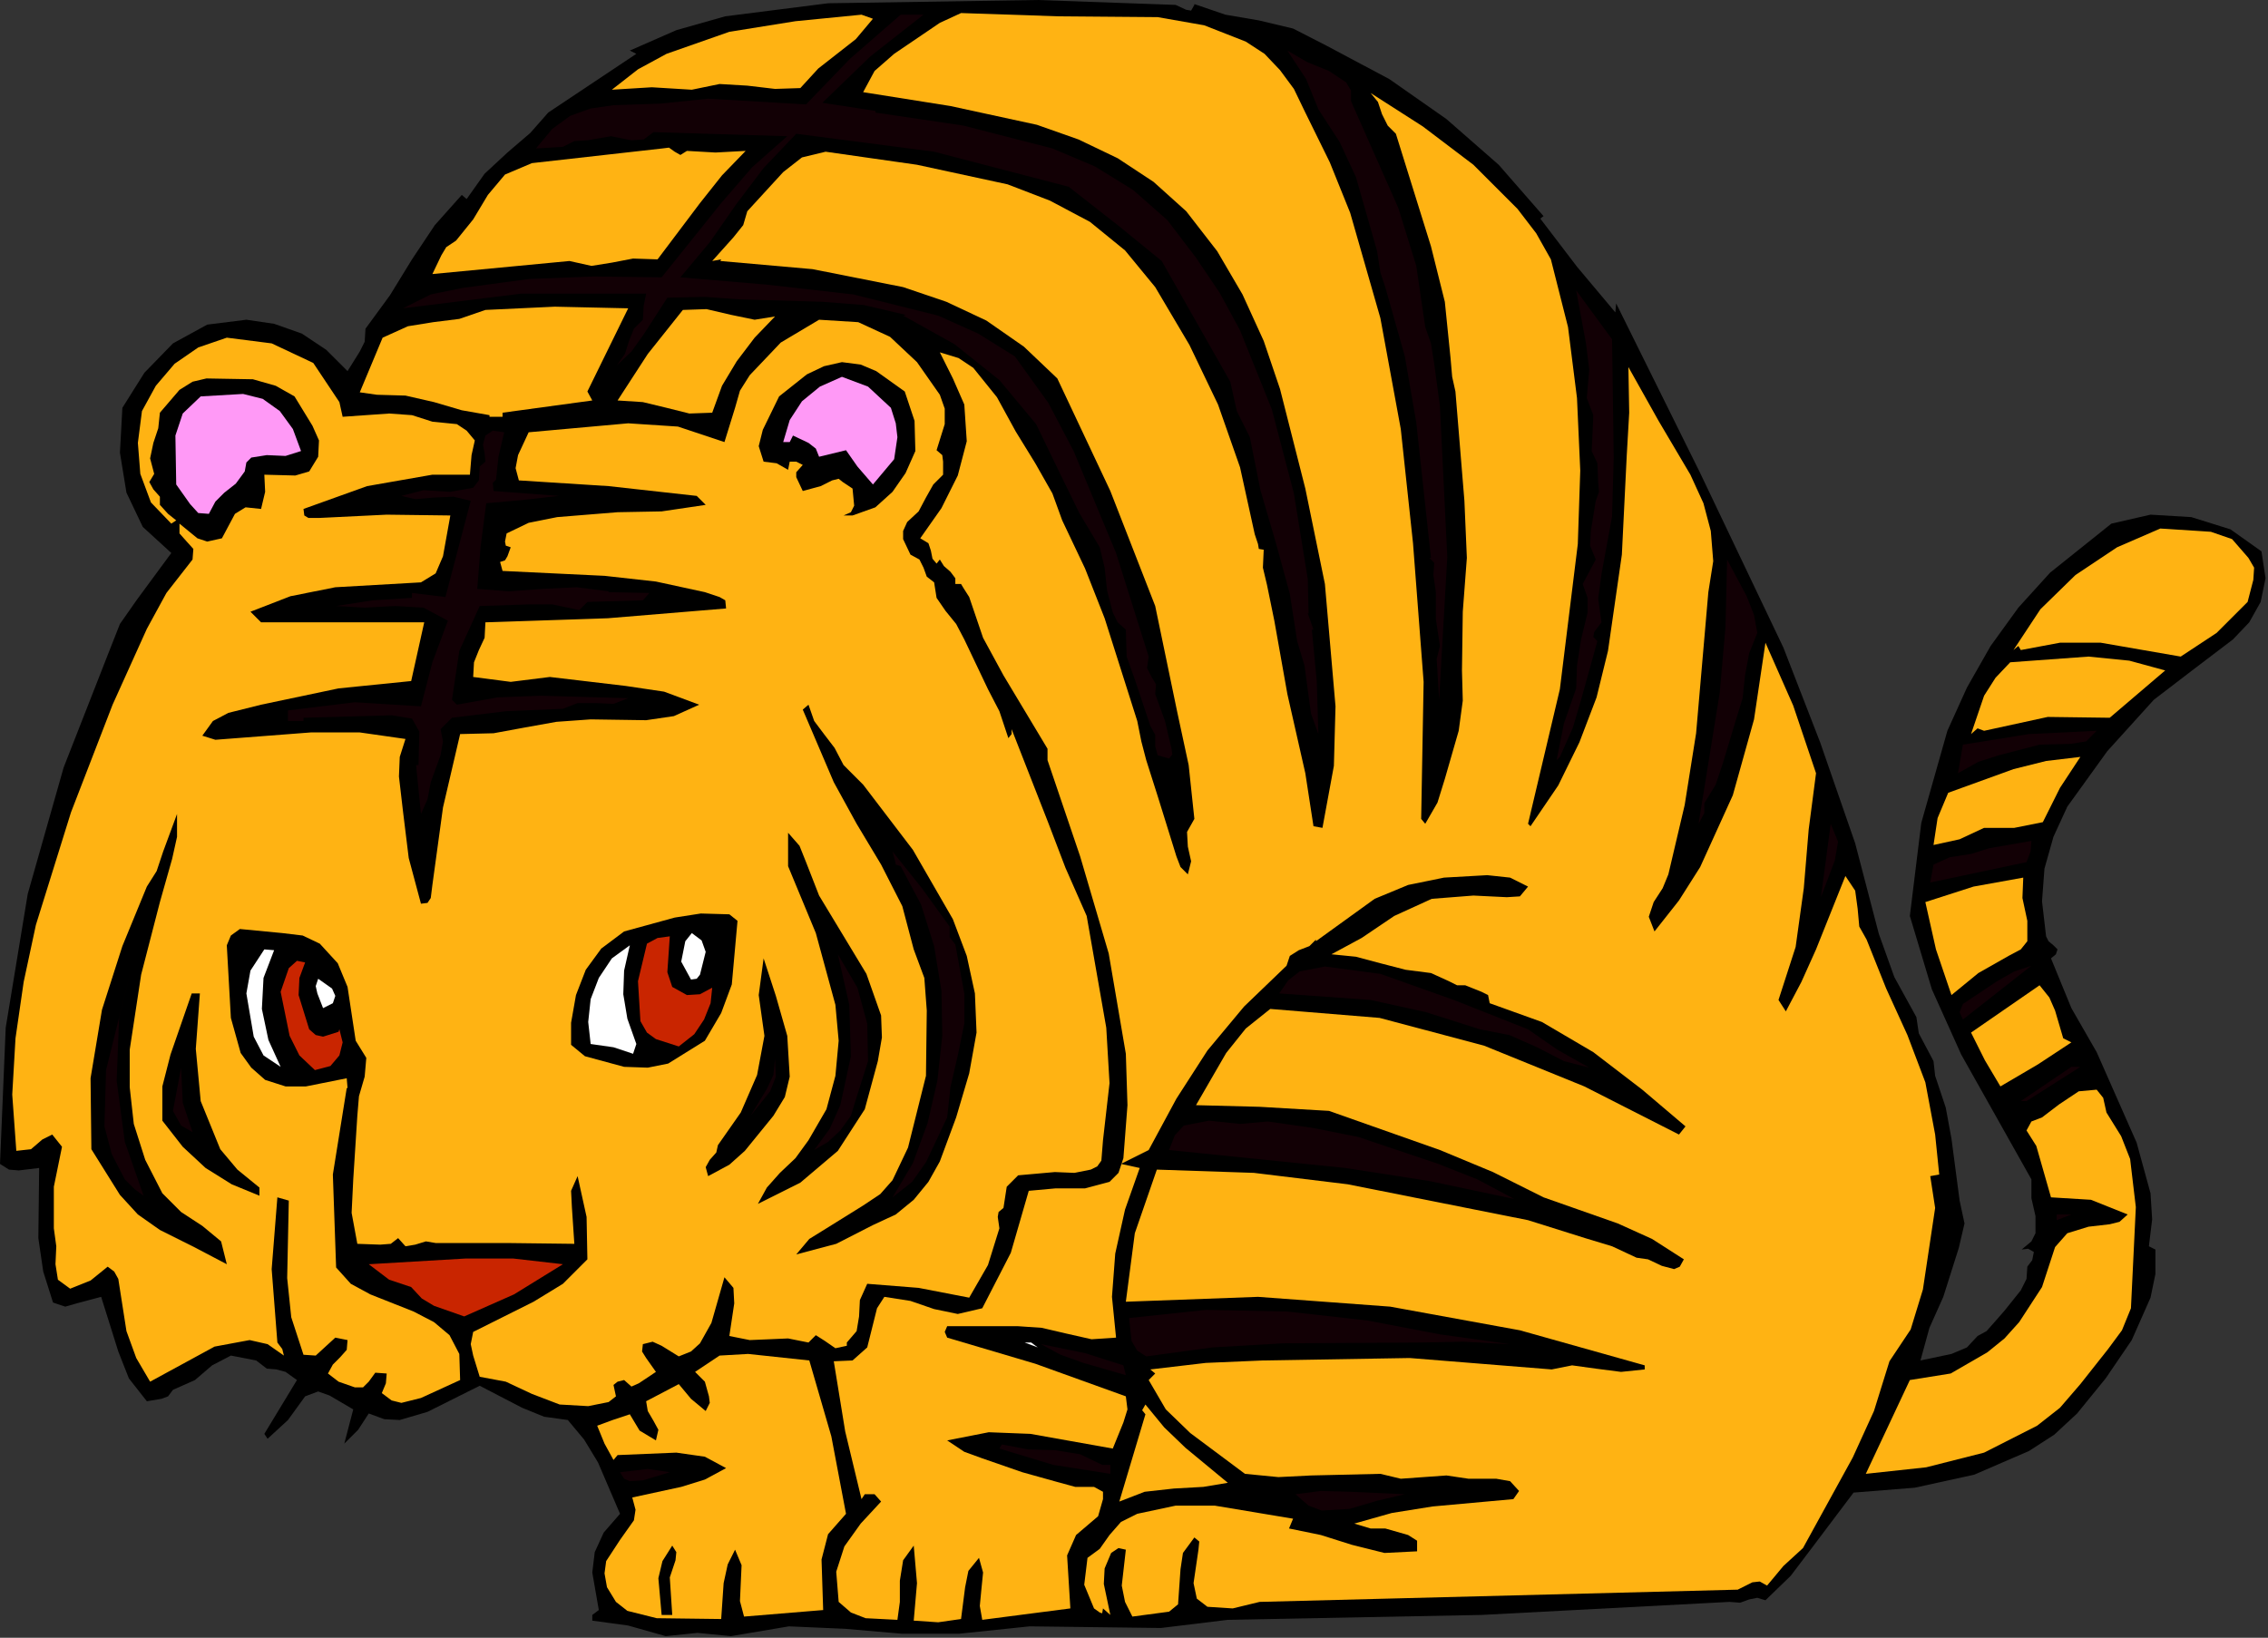 <?xml version="1.0" encoding="UTF-8" standalone="no"?>
<svg
   xmlns:dc="http://purl.org/dc/elements/1.1/"
   xmlns:cc="http://creativecommons.org/ns#"
   xmlns:rdf="http://www.w3.org/1999/02/22-rdf-syntax-ns#"
   xmlns:svg="http://www.w3.org/2000/svg"
   xmlns="http://www.w3.org/2000/svg"
   xmlns:sodipodi="http://sodipodi.sourceforge.net/DTD/sodipodi-0.dtd"
   xmlns:inkscape="http://www.inkscape.org/namespaces/inkscape"
   version="1.0"
   width="70.612mm"
   height="51.003mm"
   id="svg122"
   sodipodi:docname="ETOTR018.WMF">
  <rect width="100%" height="100%" fill="#333333" stroke="none"/>
  <sodipodi:namedview
     pagecolor="#ffffff"
     bordercolor="#666666"
     borderopacity="1"
     objecttolerance="10"
     gridtolerance="10"
     guidetolerance="10"
     inkscape:pageopacity="0"
     inkscape:pageshadow="2"
     inkscape:window-width="640"
     inkscape:window-height="480"
     id="namedview124" />
  <defs
     id="defs6">
    <clipPath
       clipPathUnits="userSpaceOnUse"
       id="clipWmfPath1">
      <path
         d="M 0,0 L 266.784,0 L 266.784,192.672 L 0,192.672 z"
         id="path2" />
    </clipPath>
    <pattern
       id="WMFhbasepattern"
       patternUnits="userSpaceOnUse"
       width="6"
       height="6"
       x="0"
       y="0" />
  </defs>
  <path
     style="fill:#000000;fill-rule:evenodd;fill-opacity:1;stroke:none;"
     clip-path="url(#clipWmfPath1)"
     d="  M 138.336,0.576   L 139.584,1.152   L 140.16,1.248   L 140.544,0.576   L 140.544,0.48   L 144.192,1.728   L 148.128,2.4   L 152.16,3.36   L 156.096,5.376   L 163.488,9.312   L 170.208,14.016   L 176.352,19.392   L 181.632,25.44   L 181.248,25.728   L 185.568,31.392   L 190.08,36.768   L 190.176,35.712   L 200.064,55.68   L 209.856,76.224   L 214.176,87.36   L 218.304,99.264   L 221.088,109.92   L 222.912,115.008   L 225.504,119.712   L 225.792,121.632   L 226.656,123.264   L 227.52,124.896   L 227.712,126.624   L 228.96,130.368   L 229.632,134.016   L 230.592,141.312   L 231.168,144   L 230.496,146.88   L 228.672,152.64   L 227.04,156.288   L 225.984,160.128   L 229.632,159.36   L 231.456,158.592   L 232.704,157.248   L 233.76,156.672   L 234.528,155.808   L 235.872,154.272   L 237.792,151.872   L 238.464,150.528   L 238.56,149.088   L 239.136,148.32   L 239.328,147.36   L 238.656,146.976   L 237.888,147.072   L 239.04,146.112   L 239.52,145.152   L 239.52,143.136   L 239.04,141.024   L 239.04,138.816   L 230.784,124.128   L 227.328,116.448   L 224.736,107.808   L 226.08,96.864   L 229.152,86.016   L 231.456,80.928   L 234.24,76.032   L 237.504,71.52   L 241.248,67.392   L 248.448,61.632   L 253.056,60.576   L 257.856,60.864   L 262.464,62.304   L 266.112,64.896   L 266.592,68.064   L 266.016,70.848   L 264.672,73.248   L 262.752,75.264   L 257.952,78.912   L 253.44,82.368   L 247.968,88.416   L 243.264,94.944   L 241.632,98.496   L 240.576,102.24   L 240.288,106.08   L 240.768,110.208   L 241.056,110.784   L 241.632,111.264   L 242.112,111.744   L 241.92,112.32   L 241.344,112.8   L 243.744,118.656   L 246.72,123.84   L 251.424,134.496   L 253.056,140.448   L 253.248,143.52   L 252.864,146.688   L 253.632,147.072   L 253.632,149.952   L 253.056,152.736   L 250.848,157.728   L 247.776,162.24   L 244.416,166.368   L 241.728,168.864   L 238.752,170.784   L 232.32,173.568   L 225.312,175.104   L 218.112,175.68   L 213.12,182.304   L 210.72,185.472   L 207.744,188.352   L 206.784,188.064   L 205.824,188.256   L 204.768,188.64   L 203.52,188.544   L 174.336,190.08   L 144.48,190.656   L 136.608,191.616   L 128.928,191.52   L 121.152,191.424   L 112.896,192.288   L 106.08,192.288   L 99.456,191.712   L 92.832,191.424   L 86.016,192.576   L 82.08,192.192   L 78.336,192.576   L 73.92,191.328   L 69.696,190.752   L 69.696,190.08   L 70.464,189.504   L 69.696,185.088   L 69.984,182.688   L 71.04,180.384   L 72.96,178.176   L 70.368,172.128   L 68.736,169.44   L 66.816,167.136   L 64.032,166.752   L 61.44,165.696   L 56.448,163.104   L 50.304,166.176   L 47.04,167.136   L 45.216,167.04   L 43.392,166.368   L 42.144,168.288   L 40.512,169.92   L 41.568,165.888   L 38.784,164.256   L 37.44,163.776   L 35.904,164.352   L 33.888,167.136   L 31.488,169.344   L 31.104,168.768   L 34.944,162.432   L 33.6,161.472   L 32.544,161.184   L 31.392,161.088   L 30.144,160.128   L 27.168,159.552   L 24.96,160.704   L 22.944,162.432   L 20.352,163.584   L 19.776,164.352   L 19.008,164.64   L 17.28,164.928   L 15.168,162.24   L 13.92,159.072   L 11.904,152.64   L 9.024,153.408   L 7.68,153.792   L 6.24,153.312   L 5.088,149.664   L 4.512,145.728   L 4.608,137.472   L 2.208,137.76   L 1.056,137.664   L 0,136.992   L 0.672,120.96   L 3.264,105.216   L 7.488,90.336   L 12.864,76.608   L 14.112,73.44   L 16.128,70.56   L 20.16,65.088   L 16.8,62.016   L 14.88,57.984   L 14.112,53.28   L 14.4,48   L 16.992,43.872   L 20.352,40.416   L 24.384,38.208   L 28.992,37.632   L 32.256,38.112   L 35.52,39.264   L 38.4,41.184   L 40.896,43.68   L 42.336,41.376   L 42.912,40.224   L 43.008,38.688   L 45.888,34.752   L 48.48,30.528   L 51.168,26.496   L 54.336,22.944   L 54.912,23.424   L 57.024,20.448   L 59.712,17.952   L 62.4,15.648   L 64.512,13.248   L 74.88,6.336   L 74.112,5.952   L 79.584,3.552   L 85.344,1.92   L 97.44,0.384   L 122.112,0   L 138.336,0.576  z "
     id="path8" />
  <path
     style="fill:#120005;fill-rule:evenodd;fill-opacity:1;stroke:none;"
     clip-path="url(#clipWmfPath1)"
     d="  M 108.672,1.728   L 102.432,6.624   L 96.768,12.096   L 103.008,13.056   L 103.008,13.248   L 113.376,14.784   L 123.84,17.472   L 128.832,19.584   L 133.344,22.368   L 137.376,25.92   L 140.736,30.336   L 143.52,34.464   L 145.92,38.88   L 149.664,48.192   L 152.256,58.08   L 153.888,68.16   L 153.984,72.192   L 153.888,72.192   L 154.56,74.112   L 154.368,74.112   L 154.944,80.16   L 155.136,86.4   L 154.272,84   L 153.888,81.216   L 153.504,78.336   L 152.64,75.456   L 151.776,69.888   L 150.144,63.936   L 148.32,57.696   L 147.072,51.456   L 145.536,48.384   L 144.768,44.928   L 136.704,30.72   L 131.52,26.496   L 125.76,21.984   L 109.92,17.856   L 93.696,15.744   L 89.856,19.776   L 86.592,24.096   L 83.52,28.512   L 80.064,32.64   L 90.24,33.504   L 100.416,34.656   L 110.4,37.152   L 115.104,39.264   L 119.424,41.952   L 123.36,47.424   L 126.336,53.088   L 131.328,65.088   L 135.168,77.28   L 134.976,78.624   L 135.456,79.584   L 136.032,80.544   L 135.936,81.696   L 137.088,84.864   L 137.856,88.128   L 137.952,88.8   L 137.568,89.28   L 136.224,88.896   L 135.936,87.84   L 135.936,86.496   L 135.36,85.44   L 133.536,79.968   L 132.576,77.28   L 132.48,74.112   L 131.52,73.248   L 130.944,72.096   L 130.272,69.504   L 129.984,66.816   L 129.408,64.416   L 127.008,60.384   L 124.8,55.872   L 121.92,49.92   L 117.6,44.736   L 112.32,40.512   L 106.464,37.248   L 106.272,37.248   L 106.56,37.056   L 101.664,35.904   L 96.768,35.52   L 86.976,35.232   L 82.944,34.944   L 78.528,35.04   L 75.744,39.36   L 74.304,41.376   L 72.576,43.008   L 73.536,41.664   L 74.016,40.128   L 74.592,38.688   L 75.648,37.632   L 75.744,36   L 76.032,34.56   L 61.344,34.56   L 47.424,36.288   L 50.688,34.656   L 54.432,33.888   L 62.304,32.832   L 69.888,32.544   L 77.856,32.64   L 84.864,23.904   L 88.512,19.68   L 92.64,16.032   L 76.896,15.552   L 75.744,16.416   L 74.304,16.512   L 71.904,16.032   L 69.12,16.512   L 67.584,16.608   L 66.24,17.28   L 63.072,17.472   L 64.992,15.168   L 67.104,13.632   L 69.504,12.768   L 72.192,12.384   L 77.76,12.192   L 83.328,11.616   L 94.848,12.288   L 100.032,6.912   L 105.984,1.728   L 107.328,1.728   L 108.672,1.728  z "
     id="path10" />
  <path
     style="fill:#ffb313;fill-rule:evenodd;fill-opacity:1;stroke:none;"
     clip-path="url(#clipWmfPath1)"
     d="  M 153.6,13.248   L 156.48,19.104   L 158.88,25.056   L 162.432,37.44   L 164.832,50.496   L 166.272,63.936   L 167.52,80.256   L 167.232,96.384   L 167.712,96.96   L 169.152,94.464   L 170.016,91.68   L 171.648,86.016   L 172.128,82.464   L 172.032,78.912   L 172.128,72   L 172.608,65.664   L 172.32,58.944   L 171.264,46.08   L 170.88,44.352   L 170.688,42.144   L 170.016,35.52   L 168.384,28.992   L 164.256,15.744   L 163.296,14.784   L 162.624,13.44   L 162.144,12   L 161.28,10.944   L 167.424,14.88   L 173.376,19.392   L 178.56,24.576   L 180.768,27.456   L 182.496,30.528   L 184.512,38.496   L 185.568,46.848   L 185.952,55.392   L 185.664,64.032   L 183.552,81.12   L 179.808,96.96   L 180.096,97.248   L 183.36,92.448   L 185.856,87.36   L 187.872,82.08   L 189.216,76.608   L 190.848,65.28   L 191.424,53.568   L 191.712,48.576   L 191.616,43.2   L 195.168,49.536   L 198.912,55.872   L 200.448,59.232   L 201.312,62.496   L 201.6,66.048   L 201.024,69.696   L 199.584,86.304   L 198.24,94.752   L 196.32,102.912   L 195.648,104.544   L 194.592,106.176   L 194.016,107.904   L 194.688,109.632   L 197.568,105.984   L 200.064,102.048   L 203.904,93.6   L 206.4,84.672   L 207.744,75.648   L 211.008,83.04   L 213.696,91.008   L 212.832,97.632   L 212.256,104.544   L 211.296,111.456   L 209.28,117.696   L 210.144,119.04   L 211.968,115.584   L 213.696,111.744   L 217.152,103.104   L 218.304,104.832   L 218.592,106.944   L 218.784,109.056   L 219.648,110.592   L 221.952,116.352   L 224.448,121.824   L 226.56,127.392   L 227.712,133.536   L 228.192,138.24   L 227.136,138.432   L 227.712,142.176   L 226.272,151.776   L 224.832,156.48   L 222.336,160.224   L 220.512,166.08   L 218.016,171.552   L 212.16,182.208   L 209.856,184.32   L 207.936,186.624   L 207.072,186.144   L 206.208,186.24   L 204.48,187.104   L 148.224,188.544   L 145.056,189.312   L 142.08,189.12   L 140.832,188.16   L 140.448,186.336   L 141.024,182.4   L 141.12,181.44   L 140.544,180.96   L 139.2,182.784   L 138.912,184.704   L 138.624,188.832   L 137.568,189.696   L 136.128,189.888   L 133.248,190.272   L 132.384,188.544   L 132,186.624   L 132.48,182.4   L 131.616,182.208   L 130.752,182.784   L 129.984,184.608   L 129.888,186.432   L 130.656,190.08   L 129.792,189.312   L 129.696,189.888   L 129.408,189.792   L 128.736,189.312   L 127.584,186.528   L 127.968,183.36   L 129.408,182.304   L 130.56,180.672   L 131.904,179.136   L 133.824,178.176   L 138.336,177.216   L 142.944,177.216   L 152.16,178.752   L 151.68,179.904   L 155.424,180.672   L 159.072,181.824   L 162.912,182.784   L 166.752,182.592   L 166.752,181.344   L 165.696,180.672   L 163.008,179.904   L 161.28,179.904   L 159.36,179.328   L 163.776,178.08   L 168.576,177.312   L 178.08,176.448   L 178.752,175.488   L 177.696,174.336   L 176.064,174.048   L 172.8,174.048   L 170.208,173.664   L 167.52,173.856   L 164.832,174.048   L 162.432,173.472   L 154.272,173.664   L 150.432,173.856   L 146.496,173.472   L 140.064,168.672   L 137.184,165.888   L 135.168,162.432   L 135.936,161.664   L 135.36,161.184   L 141.888,160.416   L 148.608,160.128   L 165.888,159.84   L 182.592,161.184   L 184.992,160.704   L 187.776,161.088   L 190.752,161.472   L 193.536,161.184   L 193.536,160.704   L 178.848,156.576   L 163.584,153.792   L 148.032,152.64   L 132.48,153.216   L 133.536,145.152   L 136.128,137.664   L 147.552,138.048   L 158.592,139.392   L 179.808,143.616   L 186.528,145.728   L 189.696,146.688   L 192.576,148.032   L 193.92,148.224   L 195.552,148.992   L 196.992,149.376   L 197.664,149.088   L 198.144,148.224   L 194.4,145.824   L 190.368,144   L 181.632,140.928   L 175.68,137.952   L 169.44,135.36   L 156.384,130.752   L 148.224,130.272   L 140.736,130.08   L 144.288,123.936   L 146.592,121.056   L 149.472,118.752   L 162.336,119.808   L 174.624,123.072   L 186.432,127.872   L 197.568,133.536   L 198.336,132.576   L 193.248,128.256   L 187.488,123.84   L 181.44,120.288   L 175.296,118.08   L 175.104,117.12   L 174.336,116.736   L 172.416,115.968   L 171.456,115.968   L 170.496,115.488   L 168.384,114.528   L 165.408,114.144   L 162.432,113.376   L 159.552,112.608   L 156.672,112.32   L 160.224,110.4   L 164.064,107.808   L 168.48,105.792   L 173.376,105.408   L 177.312,105.6   L 178.848,105.504   L 179.808,104.352   L 177.696,103.296   L 175.008,103.008   L 169.92,103.296   L 165.696,104.16   L 161.76,105.792   L 154.848,110.784   L 154.848,110.592   L 154.08,111.36   L 152.832,111.84   L 151.776,112.512   L 151.392,113.664   L 146.4,118.464   L 142.08,123.648   L 138.432,129.312   L 135.168,135.36   L 131.904,136.992   L 134.112,137.472   L 132.384,142.368   L 131.232,147.552   L 130.848,152.64   L 131.328,157.44   L 128.448,157.632   L 125.472,156.96   L 122.592,156.288   L 119.808,156.096   L 111.456,156.096   L 111.168,156.768   L 111.456,157.44   L 121.824,160.512   L 132.48,164.352   L 132.672,165.888   L 132.192,167.424   L 130.944,170.496   L 121.248,168.768   L 116.352,168.576   L 111.456,169.536   L 113.472,170.88   L 115.584,171.648   L 120.288,173.28   L 124.416,174.432   L 126.528,175.008   L 128.736,175.008   L 129.792,175.584   L 129.792,176.448   L 129.216,178.464   L 126.624,180.672   L 125.568,183.072   L 125.952,189.312   L 115.584,190.656   L 115.296,189.024   L 115.488,187.008   L 115.68,185.088   L 115.2,183.36   L 113.952,184.896   L 113.568,186.816   L 113.088,190.56   L 110.4,190.944   L 107.52,190.752   L 107.904,186.336   L 107.52,181.92   L 106.272,183.648   L 105.888,186.048   L 105.888,188.544   L 105.6,190.656   L 101.856,190.464   L 100.128,189.792   L 98.688,188.544   L 98.4,184.992   L 99.36,182.016   L 101.28,179.328   L 103.68,176.736   L 102.912,175.872   L 101.76,175.872   L 101.376,176.448   L 99.456,168.48   L 98.112,160.224   L 100.32,160.128   L 102.048,158.592   L 102.816,155.52   L 103.2,153.984   L 104.064,152.64   L 107.136,153.12   L 109.92,154.08   L 112.704,154.656   L 115.584,153.984   L 118.944,147.456   L 121.056,140.16   L 124.224,139.872   L 127.68,139.872   L 130.56,139.104   L 131.616,138.048   L 132.192,136.32   L 132.672,130.08   L 132.48,124.032   L 130.464,112.224   L 127.104,100.8   L 123.264,89.472   L 123.264,88.128   L 118.08,79.488   L 115.68,75.072   L 114.048,70.272   L 113.376,69.216   L 113.088,68.736   L 112.416,68.736   L 112.416,68.064   L 111.84,67.296   L 111.072,66.624   L 110.592,65.856   L 110.208,66.336   L 109.728,65.76   L 109.536,64.8   L 109.248,63.936   L 108.288,63.36   L 110.784,59.808   L 112.704,55.968   L 113.76,51.936   L 113.472,47.616   L 112.128,44.544   L 110.592,41.472   L 112.8,42.144   L 114.528,43.296   L 117.312,46.752   L 119.52,50.784   L 121.824,54.528   L 123.84,58.08   L 124.992,61.248   L 127.68,66.912   L 129.984,72.768   L 133.824,84.864   L 134.304,87.264   L 134.88,89.472   L 136.224,93.696   L 137.568,98.016   L 138.432,100.8   L 138.912,102.048   L 139.776,102.912   L 140.16,101.376   L 139.776,99.648   L 139.68,97.92   L 140.544,96.384   L 139.872,90.048   L 138.528,83.808   L 135.936,71.328   L 130.656,57.792   L 124.416,44.544   L 120.48,40.8   L 116.064,37.728   L 111.36,35.52   L 106.272,33.792   L 95.616,31.68   L 84.768,30.72   L 84.864,30.528   L 83.808,30.72   L 86.304,27.936   L 87.456,26.496   L 87.936,24.864   L 92.16,20.256   L 94.368,18.528   L 97.152,17.856   L 107.904,19.392   L 118.56,21.696   L 123.552,23.616   L 128.256,26.112   L 132.384,29.472   L 135.936,33.792   L 139.968,40.608   L 143.328,47.616   L 145.92,55.008   L 147.648,62.88   L 148.032,64.032   L 148.128,64.608   L 148.704,64.704   L 148.608,66.816   L 149.088,68.832   L 149.952,73.056   L 151.488,81.696   L 153.6,91.008   L 154.56,97.248   L 155.616,97.44   L 156.96,90.144   L 157.152,83.136   L 155.904,68.736   L 153.6,57.504   L 150.624,45.792   L 148.704,40.128   L 146.208,34.656   L 143.232,29.568   L 139.584,24.864   L 135.744,21.408   L 131.52,18.624   L 126.912,16.416   L 122.016,14.688   L 111.84,12.48   L 101.568,10.848   L 102.912,8.352   L 105.216,6.336   L 110.592,2.688   L 113.088,1.536   L 124.512,1.92   L 136.224,2.016   L 141.696,2.976   L 146.592,4.896   L 148.8,6.336   L 150.624,8.256   L 152.256,10.464   L 153.6,13.248  z "
     id="path12" />
  <path
     style="fill:#ffb313;fill-rule:evenodd;fill-opacity:1;stroke:none;"
     clip-path="url(#clipWmfPath1)"
     d="  M 102.72,2.208   L 100.704,4.608   L 98.496,6.336   L 96.288,8.064   L 94.176,10.368   L 91.2,10.464   L 87.936,10.08   L 84.672,9.888   L 81.408,10.56   L 76.704,10.272   L 72,10.56   L 75.072,8.16   L 78.432,6.336   L 85.824,3.744   L 93.6,2.496   L 101.376,1.728   L 102.72,2.208  z "
     id="path14" />
  <path
     style="fill:#120005;fill-rule:evenodd;fill-opacity:1;stroke:none;"
     clip-path="url(#clipWmfPath1)"
     d="  M 158.976,11.904   L 164.544,24.48   L 166.656,31.296   L 167.712,38.496   L 168.384,40.416   L 168.768,42.816   L 169.44,47.808   L 170.304,65.568   L 169.344,82.368   L 169.152,79.104   L 169.056,77.568   L 169.44,76.032   L 168.96,72.864   L 168.96,69.696   L 168.672,67.68   L 168.768,66.24   L 168.192,65.664   L 168.384,65.664   L 166.656,49.728   L 165.312,41.952   L 163.008,33.792   L 162.432,32.064   L 162.048,29.568   L 159.552,20.832   L 157.632,16.704   L 155.136,12.864   L 153.696,9.312   L 151.488,5.952   L 153.792,7.296   L 156.384,8.352   L 158.4,9.696   L 158.976,10.656   L 158.976,11.904  z "
     id="path16" />
  <path
     style="fill:#ffb313;fill-rule:evenodd;fill-opacity:1;stroke:none;"
     clip-path="url(#clipWmfPath1)"
     d="  M 80.832,17.76   L 84.192,17.952   L 87.744,17.76   L 84.96,20.64   L 82.368,23.904   L 77.376,30.528   L 74.496,30.432   L 72,30.912   L 69.6,31.296   L 67.008,30.72   L 50.88,32.256   L 51.936,30.048   L 52.512,29.088   L 53.664,28.32   L 55.68,25.824   L 57.408,22.944   L 59.424,20.544   L 62.592,19.2   L 77.952,17.472   L 78.72,17.376   L 79.392,17.856   L 80.064,18.24   L 80.832,17.76  z "
     id="path18" />
  <path
     style="fill:#120005;fill-rule:evenodd;fill-opacity:1;stroke:none;"
     clip-path="url(#clipWmfPath1)"
     d="  M 189.696,39.936   L 189.888,53.856   L 189.696,60.768   L 188.448,67.584   L 188.064,70.464   L 188.448,73.248   L 187.584,74.4   L 187.488,74.976   L 187.968,75.456   L 186.048,82.368   L 185.088,85.632   L 183.552,89.088   L 183.168,89.472   L 184.032,85.152   L 185.472,81.024   L 185.568,78.336   L 186.048,75.264   L 186.816,72.096   L 186.816,70.368   L 186.24,68.736   L 187.776,65.856   L 187.104,64.224   L 187.2,62.496   L 187.776,58.944   L 188.16,57.888   L 188.064,56.832   L 187.968,54.528   L 187.296,53.088   L 187.392,51.072   L 187.488,48.864   L 186.72,46.848   L 187.008,43.488   L 186.624,40.416   L 185.472,34.176   L 189.696,39.936  z "
     id="path20" />
  <path
     style="fill:#ffb313;fill-rule:evenodd;fill-opacity:1;stroke:none;"
     clip-path="url(#clipWmfPath1)"
     d="  M 73.92,36.288   L 69.12,46.08   L 69.696,47.136   L 59.136,48.576   L 59.136,49.056   L 57.6,49.056   L 57.6,48.864   L 54.336,48.288   L 51.072,47.328   L 47.712,46.56   L 44.352,46.464   L 42.336,46.176   L 45.024,39.744   L 48,38.4   L 50.976,37.92   L 54.048,37.536   L 57.12,36.48   L 65.28,36.096   L 73.92,36.288  z "
     id="path22" />
  <path
     style="fill:#ffb313;fill-rule:evenodd;fill-opacity:1;stroke:none;"
     clip-path="url(#clipWmfPath1)"
     d="  M 91.2,37.248   L 88.8,39.744   L 86.688,42.528   L 84.96,45.408   L 83.808,48.576   L 81.12,48.672   L 78.432,48   L 75.648,47.328   L 72.672,47.136   L 76.224,41.664   L 80.352,36.48   L 83.136,36.384   L 86.016,37.056   L 88.8,37.632   L 91.2,37.248  z "
     id="path24" />
  <path
     style="fill:#ffb313;fill-rule:evenodd;fill-opacity:1;stroke:none;"
     clip-path="url(#clipWmfPath1)"
     d="  M 110.592,46.464   L 111.168,48.096   L 111.168,49.92   L 110.208,52.992   L 110.88,53.568   L 110.976,54.336   L 110.976,55.872   L 109.824,57.024   L 108.96,58.56   L 108.096,60.192   L 106.752,61.44   L 106.272,62.496   L 106.272,63.456   L 107.136,65.28   L 108.192,65.856   L 108.672,66.816   L 109.056,67.872   L 109.92,68.544   L 110.208,70.368   L 111.264,71.904   L 112.512,73.44   L 113.472,75.264   L 116.256,81.12   L 117.6,83.712   L 118.656,86.88   L 119.04,86.4   L 119.04,85.824   L 123.36,96.864   L 125.376,102.144   L 127.872,107.808   L 130.176,120.96   L 130.56,127.488   L 129.792,134.208   L 129.6,136.608   L 129.12,137.28   L 128.352,137.664   L 126.432,138.048   L 124.128,137.952   L 119.808,138.336   L 118.464,139.68   L 118.08,142.176   L 117.504,142.656   L 117.408,143.232   L 117.6,144.576   L 116.256,148.896   L 114.048,152.736   L 108.096,151.584   L 102.048,151.104   L 101.184,153.024   L 101.088,154.944   L 100.8,156.672   L 99.648,158.016   L 99.648,158.4   L 98.304,158.688   L 97.056,157.824   L 96,157.152   L 95.136,158.016   L 92.736,157.536   L 90.528,157.632   L 88.224,157.728   L 85.824,157.248   L 86.4,153.408   L 86.304,151.584   L 85.248,150.336   L 83.712,155.712   L 82.368,158.112   L 81.312,159.072   L 79.872,159.648   L 77.856,158.4   L 76.8,157.92   L 75.648,158.208   L 75.552,159.072   L 76.032,159.84   L 77.184,161.472   L 75.168,162.816   L 74.304,163.2   L 73.44,162.432   L 72.672,162.624   L 72.192,163.008   L 72.48,164.352   L 71.616,165.024   L 69.216,165.504   L 65.856,165.312   L 62.592,164.064   L 59.52,162.624   L 56.448,162.048   L 55.68,159.552   L 55.392,158.208   L 55.68,156.768   L 62.784,153.216   L 66.24,151.104   L 69.12,148.224   L 69.024,143.232   L 67.968,138.432   L 67.2,140.16   L 67.296,142.08   L 67.584,146.4   L 59.616,146.304   L 51.264,146.304   L 50.112,146.112   L 48.864,146.496   L 47.712,146.688   L 46.848,145.728   L 45.984,146.4   L 44.736,146.496   L 42.048,146.4   L 41.376,142.752   L 41.568,138.816   L 42.048,131.328   L 42.24,129.024   L 42.912,126.72   L 43.104,124.512   L 41.856,122.496   L 40.896,116.16   L 39.744,113.376   L 37.632,111.072   L 35.616,110.112   L 33.216,109.824   L 28.224,109.344   L 27.168,110.112   L 26.688,111.264   L 27.168,119.808   L 28.32,123.936   L 29.568,125.664   L 31.2,127.104   L 33.6,127.872   L 36,127.872   L 40.8,126.912   L 40.896,128.064   L 40.8,128.064   L 39.168,138.24   L 39.552,149.184   L 41.28,151.104   L 43.584,152.352   L 48.672,154.368   L 51.072,155.616   L 52.896,157.152   L 54.048,159.36   L 54.144,162.432   L 49.536,164.544   L 47.232,165.12   L 46.08,164.832   L 44.928,163.968   L 45.408,162.816   L 45.504,161.664   L 44.16,161.568   L 43.392,162.624   L 42.72,163.296   L 41.76,163.296   L 39.84,162.624   L 38.592,161.664   L 39.168,160.608   L 40.032,159.744   L 40.8,158.88   L 40.896,157.728   L 39.456,157.44   L 38.304,158.496   L 37.152,159.552   L 35.712,159.456   L 34.272,155.04   L 33.792,150.432   L 33.984,141.312   L 32.64,140.928   L 31.968,149.376   L 32.64,158.016   L 33.216,158.784   L 33.408,159.552   L 31.488,158.208   L 29.376,157.728   L 25.248,158.496   L 17.664,162.624   L 16.032,159.84   L 14.88,156.672   L 13.92,150.528   L 13.44,149.664   L 12.672,149.088   L 10.656,150.72   L 8.256,151.68   L 6.816,150.624   L 6.528,148.8   L 6.624,146.688   L 6.336,144.576   L 6.336,139.68   L 7.296,134.976   L 6.144,133.536   L 4.992,134.112   L 3.648,135.264   L 1.92,135.456   L 1.44,128.832   L 1.824,122.208   L 2.784,115.584   L 4.224,108.864   L 8.352,95.616   L 13.248,82.944   L 17.28,74.016   L 19.584,69.792   L 22.656,65.856   L 22.752,64.608   L 21.888,63.648   L 21.12,62.784   L 21.12,61.632   L 23.232,63.36   L 24.384,63.744   L 26.112,63.36   L 27.648,60.48   L 28.896,59.712   L 30.72,59.904   L 31.2,57.888   L 31.104,55.872   L 34.752,55.968   L 36.384,55.488   L 37.44,53.76   L 37.536,51.84   L 36.768,50.112   L 34.656,46.656   L 32.448,45.408   L 29.76,44.64   L 24.288,44.544   L 22.656,44.928   L 21.12,45.888   L 18.816,48.576   L 18.624,50.4   L 18.048,52.128   L 17.664,53.952   L 18.144,55.776   L 17.568,56.736   L 18.048,57.6   L 18.816,58.464   L 18.816,59.424   L 19.776,60.48   L 20.736,61.248   L 20.16,61.632   L 17.76,59.136   L 16.512,55.776   L 16.224,52.128   L 16.704,48.384   L 18.336,45.408   L 20.544,42.816   L 23.328,40.896   L 26.688,39.744   L 31.968,40.416   L 36.864,42.72   L 38.976,45.888   L 39.936,47.328   L 40.32,49.056   L 45.792,48.672   L 48.48,48.864   L 50.88,49.632   L 53.76,49.92   L 54.912,50.688   L 55.872,51.84   L 55.488,53.568   L 55.296,55.872   L 50.88,55.872   L 43.2,57.216   L 35.712,59.904   L 35.808,60.672   L 36.288,60.96   L 37.632,60.96   L 45.504,60.576   L 52.992,60.672   L 52.128,65.472   L 51.264,67.488   L 49.536,68.544   L 39.456,69.12   L 34.176,70.176   L 29.472,72   L 30.72,73.248   L 49.92,73.248   L 48.384,80.16   L 39.84,81.024   L 30.72,82.944   L 26.88,83.904   L 25.056,84.864   L 23.808,86.592   L 25.344,87.072   L 36.576,86.208   L 42.336,86.208   L 47.712,86.976   L 47.04,89.088   L 46.944,91.392   L 47.424,95.52   L 48.096,100.992   L 49.536,106.368   L 50.304,106.272   L 50.688,105.696   L 50.88,104.16   L 52.128,95.04   L 54.144,86.4   L 58.08,86.304   L 61.728,85.632   L 65.472,84.96   L 69.504,84.672   L 76.032,84.768   L 79.296,84.288   L 82.272,82.944   L 78.144,81.408   L 73.632,80.736   L 64.704,79.68   L 60.096,80.256   L 55.68,79.68   L 55.776,77.952   L 56.352,76.512   L 57.024,75.072   L 57.12,73.248   L 71.52,72.768   L 85.44,71.616   L 85.344,70.656   L 84.672,70.272   L 82.944,69.696   L 77.184,68.448   L 71.136,67.776   L 59.136,67.2   L 58.848,66.144   L 59.424,65.952   L 59.712,65.472   L 60.096,64.416   L 59.52,64.224   L 59.424,63.744   L 59.616,62.784   L 62.208,61.536   L 65.568,60.864   L 72.672,60.288   L 77.856,60.192   L 83.04,59.424   L 81.984,58.368   L 71.616,57.216   L 61.056,56.544   L 60.672,55.104   L 60.96,53.568   L 62.208,50.88   L 73.92,49.824   L 79.776,50.208   L 85.248,52.032   L 86.496,48   L 87.072,45.984   L 88.224,44.16   L 91.872,40.32   L 96.384,37.632   L 100.992,37.92   L 104.736,39.648   L 107.904,42.624   L 110.592,46.464  z "
     id="path26" />
  <path
     style="fill:#000000;fill-rule:evenodd;fill-opacity:1;stroke:none;"
     clip-path="url(#clipWmfPath1)"
     d="  M 106.464,46.08   L 107.616,49.536   L 107.712,53.088   L 106.56,55.68   L 105.024,57.888   L 103.008,59.712   L 100.32,60.672   L 99.264,60.672   L 100.128,60.288   L 100.512,59.52   L 100.32,57.504   L 99.168,56.736   L 98.688,56.352   L 97.92,56.544   L 96.576,57.216   L 94.464,57.792   L 93.696,56.16   L 93.696,55.584   L 94.464,54.72   L 93.696,54.336   L 92.928,54.336   L 92.736,55.296   L 91.392,54.528   L 89.856,54.336   L 89.28,52.512   L 89.76,50.592   L 91.68,46.656   L 94.944,44.064   L 96.96,43.104   L 99.072,42.624   L 101.28,42.912   L 103.104,43.68   L 106.464,46.08  z "
     id="path28" />
  <path
     style="fill:#ffffff;fill-rule:evenodd;fill-opacity:1;stroke:none;"
     clip-path="url(#clipWmfPath1)"
     d="  M 72.576,43.392   L 70.944,46.848   L 72.576,43.392  z "
     id="path30" />
  <path
     style="fill:#ff99f6;fill-rule:evenodd;fill-opacity:1;stroke:none;"
     clip-path="url(#clipWmfPath1)"
     d="  M 104.832,48   L 105.408,49.824   L 105.6,51.456   L 105.216,54.048   L 102.72,57.024   L 100.896,54.912   L 99.552,52.992   L 96.384,53.76   L 96,52.8   L 95.136,52.128   L 93.312,51.264   L 92.928,52.032   L 92.16,52.032   L 92.928,49.44   L 94.368,47.232   L 96.48,45.504   L 99.072,44.352   L 102.144,45.504   L 104.832,48  z "
     id="path32" />
  <path
     style="fill:#ff99f6;fill-rule:evenodd;fill-opacity:1;stroke:none;"
     clip-path="url(#clipWmfPath1)"
     d="  M 32.928,48.384   L 34.464,50.496   L 35.424,53.088   L 33.6,53.664   L 31.392,53.568   L 29.568,53.856   L 28.992,54.432   L 28.8,55.488   L 27.744,56.928   L 26.4,57.984   L 25.344,59.04   L 24.576,60.48   L 23.328,60.384   L 22.368,59.328   L 20.736,57.024   L 20.64,51.264   L 21.504,48.672   L 23.616,46.656   L 28.608,46.368   L 30.912,46.944   L 32.928,48.384  z "
     id="path34" />
  <path
     style="fill:#120005;fill-rule:evenodd;fill-opacity:1;stroke:none;"
     clip-path="url(#clipWmfPath1)"
     d="  M 59.328,50.88   L 58.656,53.76   L 58.368,56.448   L 57.984,56.832   L 58.08,57.792   L 65.76,58.368   L 61.536,58.848   L 57.216,59.232   L 56.544,64.416   L 56.16,69.312   L 59.904,69.6   L 63.84,69.312   L 67.872,69.12   L 71.616,69.6   L 71.616,69.696   L 76.416,69.792   L 75.648,70.656   L 69.12,70.848   L 68.16,71.808   L 64.992,71.136   L 62.304,71.136   L 56.448,71.328   L 54.048,76.608   L 53.184,82.368   L 53.76,82.944   L 58.56,82.08   L 63.648,81.888   L 73.92,82.176   L 72.192,82.848   L 70.08,82.752   L 67.968,82.752   L 66.24,83.424   L 59.52,83.712   L 53.184,84.48   L 51.84,85.824   L 52.128,87.264   L 51.84,88.896   L 50.688,92.064   L 50.304,94.08   L 49.536,95.808   L 48.96,90.048   L 49.248,90.048   L 49.344,86.112   L 48.48,84.576   L 46.08,84.192   L 35.712,84.48   L 35.712,84.864   L 33.888,84.864   L 33.888,83.616   L 41.76,82.656   L 49.536,83.136   L 50.88,77.952   L 52.704,73.056   L 49.824,71.52   L 46.464,71.328   L 42.912,71.52   L 39.552,71.328   L 43.872,70.656   L 48.48,70.368   L 48.48,69.792   L 52.416,70.272   L 55.392,58.944   L 53.376,58.464   L 51.072,58.56   L 48.864,58.752   L 47.232,58.368   L 49.824,57.696   L 52.992,57.888   L 55.68,57.408   L 56.352,56.544   L 56.448,54.912   L 57.12,54.336   L 57.024,53.376   L 56.832,52.32   L 57.12,51.264   L 57.984,50.688   L 59.328,50.88  z "
     id="path36" />
  <path
     style="fill:#ffb313;fill-rule:evenodd;fill-opacity:1;stroke:none;"
     clip-path="url(#clipWmfPath1)"
     d="  M 264.576,65.664   L 265.248,66.816   L 265.152,68.256   L 264.48,70.848   L 260.832,74.496   L 256.608,77.28   L 247.2,75.648   L 242.4,75.648   L 237.792,76.512   L 237.504,76.032   L 236.928,76.512   L 240.096,71.712   L 244.224,67.68   L 249.12,64.416   L 254.208,62.208   L 260.16,62.592   L 262.656,63.456   L 264.576,65.664  z "
     id="path38" />
  <path
     style="fill:#120005;fill-rule:evenodd;fill-opacity:1;stroke:none;"
     clip-path="url(#clipWmfPath1)"
     d="  M 206.784,74.496   L 205.824,76.896   L 205.344,79.488   L 205.056,82.176   L 204.288,84.672   L 202.752,89.76   L 201.888,92.352   L 200.544,94.56   L 200.544,95.712   L 199.872,96.96   L 202.368,81.504   L 203.04,73.824   L 203.232,65.856   L 205.536,70.176   L 206.4,72.384   L 206.784,74.496  z "
     id="path40" />
  <path
     style="fill:#ffb313;fill-rule:evenodd;fill-opacity:1;stroke:none;"
     clip-path="url(#clipWmfPath1)"
     d="  M 254.784,78.912   L 248.256,84.48   L 240.96,84.384   L 233.472,86.016   L 232.704,85.728   L 231.936,86.4   L 233.472,81.888   L 234.816,79.776   L 236.544,77.952   L 245.76,77.28   L 250.56,77.76   L 254.784,78.912  z "
     id="path42" />
  <path
     style="fill:#000000;fill-rule:evenodd;fill-opacity:1;stroke:none;"
     clip-path="url(#clipWmfPath1)"
     d="  M 99.264,90.048   L 101.568,92.352   L 107.424,100.032   L 112.128,108.192   L 113.76,112.512   L 114.72,116.928   L 114.912,121.536   L 114.048,126.336   L 112.512,131.52   L 110.592,136.704   L 109.248,139.104   L 107.52,141.216   L 105.408,142.944   L 102.72,144.192   L 98.4,146.4   L 93.696,147.648   L 95.232,145.824   L 97.248,144.576   L 101.568,141.888   L 103.584,140.544   L 105.024,138.912   L 106.848,135.072   L 108.96,126.624   L 109.056,118.944   L 108.768,115.104   L 107.52,111.744   L 106.176,106.656   L 103.68,101.76   L 100.8,96.96   L 98.112,92.064   L 94.464,83.52   L 95.136,82.944   L 95.808,84.864   L 96.96,86.4   L 98.208,88.032   L 99.264,90.048  z "
     id="path44" />
  <path
     style="fill:#120005;fill-rule:evenodd;fill-opacity:1;stroke:none;"
     clip-path="url(#clipWmfPath1)"
     d="  M 246.72,86.016   L 245.472,87.264   L 243.648,87.552   L 240,87.648   L 235.2,88.896   L 232.8,89.664   L 230.4,91.008   L 230.976,87.648   L 238.752,86.4   L 246.72,86.016  z "
     id="path46" />
  <path
     style="fill:#ffb313;fill-rule:evenodd;fill-opacity:1;stroke:none;"
     clip-path="url(#clipWmfPath1)"
     d="  M 244.8,89.088   L 242.4,92.736   L 240.384,96.768   L 237.024,97.44   L 233.472,97.44   L 230.592,98.784   L 227.52,99.456   L 228,96.288   L 229.248,93.312   L 236.928,90.528   L 240.768,89.568   L 244.8,89.088  z "
     id="path48" />
  <path
     style="fill:#000000;fill-rule:evenodd;fill-opacity:1;stroke:none;"
     clip-path="url(#clipWmfPath1)"
     d="  M 20.832,95.808   L 20.832,98.496   L 20.256,101.088   L 18.816,106.176   L 16.608,114.72   L 15.264,123.552   L 15.264,127.968   L 15.744,132.288   L 17.088,136.512   L 19.104,140.448   L 21.312,142.656   L 23.808,144.288   L 26.016,146.112   L 26.688,148.8   L 22.848,146.784   L 18.816,144.768   L 16.224,142.944   L 14.112,140.64   L 10.752,135.264   L 10.656,126.912   L 12,118.848   L 14.4,111.36   L 17.28,104.352   L 18.432,102.528   L 19.2,100.224   L 20.832,95.808  z "
     id="path50" />
  <path
     style="fill:#120005;fill-rule:evenodd;fill-opacity:1;stroke:none;"
     clip-path="url(#clipWmfPath1)"
     d="  M 214.272,105.6   L 215.424,96.96   L 216.288,99.072   L 215.904,101.28   L 214.272,105.6  z "
     id="path52" />
  <path
     style="fill:#000000;fill-rule:evenodd;fill-opacity:1;stroke:none;"
     clip-path="url(#clipWmfPath1)"
     d="  M 96.384,105.408   L 101.952,114.624   L 103.68,119.52   L 103.776,122.112   L 103.296,124.896   L 101.76,130.56   L 98.592,135.456   L 94.176,139.2   L 89.184,141.696   L 90.24,139.776   L 91.776,138.048   L 93.6,136.32   L 95.136,134.208   L 97.248,130.56   L 98.304,126.624   L 98.688,122.496   L 98.304,118.272   L 96,109.824   L 92.736,101.952   L 92.736,98.016   L 94.08,99.552   L 94.848,101.472   L 96.384,105.408  z "
     id="path54" />
  <path
     style="fill:#120005;fill-rule:evenodd;fill-opacity:1;stroke:none;"
     clip-path="url(#clipWmfPath1)"
     d="  M 239.04,98.976   L 238.944,100.224   L 238.464,101.472   L 227.136,103.872   L 227.52,101.76   L 229.44,100.896   L 231.936,100.512   L 234.048,99.84   L 239.04,98.976  z "
     id="path56" />
  <path
     style="fill:#120005;fill-rule:evenodd;fill-opacity:1;stroke:none;"
     clip-path="url(#clipWmfPath1)"
     d="  M 111.744,109.056   L 111.744,110.304   L 112.416,111.168   L 113.472,116.928   L 113.472,120.48   L 112.704,124.224   L 111.84,127.968   L 111.456,131.52   L 108.96,136.8   L 107.328,139.104   L 105.024,140.928   L 107.424,136.896   L 109.152,132.192   L 110.304,127.2   L 110.88,121.92   L 110.784,116.64   L 109.92,111.36   L 108.384,106.464   L 105.984,101.952   L 105.408,101.76   L 105.312,101.28   L 105.024,100.224   L 108.48,104.544   L 111.744,109.056  z "
     id="path58" />
  <path
     style="fill:#ffb313;fill-rule:evenodd;fill-opacity:1;stroke:none;"
     clip-path="url(#clipWmfPath1)"
     d="  M 238.08,103.296   L 237.984,105.696   L 238.56,108.384   L 238.56,110.784   L 237.792,111.744   L 236.352,112.512   L 232.8,114.528   L 229.632,117.12   L 227.808,111.744   L 226.56,106.176   L 232.224,104.352   L 238.08,103.296  z "
     id="path60" />
  <path
     style="fill:#000000;fill-rule:evenodd;fill-opacity:1;stroke:none;"
     clip-path="url(#clipWmfPath1)"
     d="  M 86.784,108.384   L 86.112,115.872   L 84.864,119.232   L 82.944,122.496   L 78.624,125.184   L 76.224,125.664   L 73.44,125.568   L 68.832,124.32   L 67.2,122.976   L 67.2,120.384   L 67.776,117.12   L 68.928,114.144   L 70.752,111.648   L 73.44,109.632   L 79.392,108   L 82.464,107.52   L 85.824,107.616   L 86.784,108.384  z "
     id="path62" />
  <path
     style="fill:#ffffff;fill-rule:evenodd;fill-opacity:1;stroke:none;"
     clip-path="url(#clipWmfPath1)"
     d="  M 82.368,114.72   L 81.984,115.2   L 81.312,115.296   L 80.16,113.184   L 80.64,110.784   L 81.408,109.824   L 82.56,110.688   L 83.04,112.032   L 82.368,114.72  z "
     id="path64" />
  <path
     style="fill:#c92500;fill-rule:evenodd;fill-opacity:1;stroke:none;"
     clip-path="url(#clipWmfPath1)"
     d="  M 78.816,110.208   L 78.528,114.432   L 79.104,116.16   L 80.832,117.12   L 82.368,117.024   L 83.808,116.256   L 83.616,118.08   L 82.848,120   L 81.696,121.728   L 79.872,123.168   L 77.184,122.304   L 76.128,121.536   L 75.36,120.192   L 75.072,115.488   L 76.128,111.072   L 77.376,110.4   L 78.816,110.208  z "
     id="path66" />
  <path
     style="fill:#ffffff;fill-rule:evenodd;fill-opacity:1;stroke:none;"
     clip-path="url(#clipWmfPath1)"
     d="  M 74.88,122.88   L 74.496,124.032   L 72.192,123.264   L 69.504,122.88   L 69.216,120.288   L 69.504,117.6   L 70.464,115.104   L 72,112.8   L 74.112,111.264   L 73.44,114.24   L 73.344,117.024   L 73.824,119.904   L 74.88,122.88  z "
     id="path68" />
  <path
     style="fill:#ffffff;fill-rule:evenodd;fill-opacity:1;stroke:none;"
     clip-path="url(#clipWmfPath1)"
     d="  M 32.256,111.84   L 31.008,115.104   L 30.816,118.752   L 31.584,122.4   L 33.024,125.568   L 31.008,124.224   L 29.856,122.016   L 28.992,116.928   L 29.472,114.24   L 31.104,111.744   L 32.256,111.84  z "
     id="path70" />
  <path
     style="fill:#120005;fill-rule:evenodd;fill-opacity:1;stroke:none;"
     clip-path="url(#clipWmfPath1)"
     d="  M 100.8,129.12   L 100.128,131.328   L 98.88,133.056   L 97.44,134.4   L 95.808,135.36   L 97.632,132.864   L 98.88,130.08   L 100.128,124.32   L 99.936,118.272   L 98.592,112.32   L 100.896,116.256   L 102.048,120.48   L 102.144,124.896   L 100.8,129.12  z "
     id="path72" />
  <path
     style="fill:#120005;fill-rule:evenodd;fill-opacity:1;stroke:none;"
     clip-path="url(#clipWmfPath1)"
     d="  M 16.896,140.736   L 15.84,139.968   L 14.688,138.816   L 13.152,135.84   L 12.288,132.576   L 12.48,125.952   L 15.744,112.8   L 14.016,119.808   L 13.728,127.2   L 14.688,134.4   L 16.896,140.736  z "
     id="path74" />
  <path
     style="fill:#c92500;fill-rule:evenodd;fill-opacity:1;stroke:none;"
     clip-path="url(#clipWmfPath1)"
     d="  M 35.904,113.28   L 35.232,115.104   L 35.136,117.12   L 36.384,121.152   L 37.152,121.824   L 38.016,122.016   L 39.84,121.44   L 39.936,121.152   L 40.32,122.688   L 39.936,124.224   L 38.88,125.472   L 37.056,125.952   L 35.232,124.224   L 34.08,121.92   L 33.024,116.736   L 33.984,113.952   L 34.944,113.088   L 35.904,113.28  z "
     id="path76" />
  <path
     style="fill:#000000;fill-rule:evenodd;fill-opacity:1;stroke:none;"
     clip-path="url(#clipWmfPath1)"
     d="  M 91.008,131.328   L 87.648,135.456   L 85.824,137.088   L 83.328,138.432   L 83.04,137.376   L 83.52,136.512   L 84.288,135.648   L 84.48,134.784   L 87.168,130.944   L 89.088,126.528   L 89.952,121.92   L 89.28,117.12   L 89.856,112.8   L 91.296,117.216   L 92.64,121.92   L 92.928,126.72   L 92.352,129.12   L 91.008,131.328  z "
     id="path78" />
  <path
     style="fill:#120005;fill-rule:evenodd;fill-opacity:1;stroke:none;"
     clip-path="url(#clipWmfPath1)"
     d="  M 179.808,121.152   L 183.264,123.552   L 187.008,125.664   L 184.032,124.896   L 180.864,123.264   L 177.6,121.824   L 174.144,121.152   L 167.808,119.136   L 161.28,117.696   L 150.528,116.928   L 151.584,115.392   L 152.928,114.336   L 155.904,113.76   L 162.432,114.624   L 171.072,117.696   L 179.808,121.152  z "
     id="path80" />
  <path
     style="fill:#120005;fill-rule:evenodd;fill-opacity:1;stroke:none;"
     clip-path="url(#clipWmfPath1)"
     d="  M 230.976,120   L 230.592,119.136   L 230.976,118.176   L 235.008,115.488   L 237.024,114.336   L 239.04,113.664   L 230.976,120  z "
     id="path82" />
  <path
     style="fill:#ffffff;fill-rule:evenodd;fill-opacity:1;stroke:none;"
     clip-path="url(#clipWmfPath1)"
     d="  M 39.168,118.08   L 38.016,118.656   L 37.344,116.928   L 37.152,116.064   L 37.44,115.2   L 39.072,116.352   L 39.456,117.216   L 39.168,118.08  z "
     id="path84" />
  <path
     style="fill:#ffb313;fill-rule:evenodd;fill-opacity:1;stroke:none;"
     clip-path="url(#clipWmfPath1)"
     d="  M 242.784,122.208   L 243.744,122.688   L 239.808,125.28   L 235.392,127.872   L 233.568,124.8   L 231.936,121.536   L 240,115.968   L 241.152,117.408   L 241.824,118.944   L 242.784,122.208  z "
     id="path86" />
  <path
     style="fill:#000000;fill-rule:evenodd;fill-opacity:1;stroke:none;"
     clip-path="url(#clipWmfPath1)"
     d="  M 23.52,116.928   L 23.04,123.456   L 23.616,129.6   L 25.92,135.264   L 27.936,137.664   L 30.528,139.776   L 30.528,140.736   L 27.264,139.392   L 24.192,137.472   L 21.504,134.976   L 19.104,131.904   L 19.104,127.872   L 20.064,124.128   L 22.56,116.928   L 23.52,116.928  z "
     id="path88" />
  <path
     style="fill:#120005;fill-rule:evenodd;fill-opacity:1;stroke:none;"
     clip-path="url(#clipWmfPath1)"
     d="  M 88.32,131.328   L 90.24,128.16   L 91.008,126.528   L 91.2,124.608   L 91.296,126.72   L 90.624,128.448   L 88.32,131.328  z "
     id="path90" />
  <path
     style="fill:#120005;fill-rule:evenodd;fill-opacity:1;stroke:none;"
     clip-path="url(#clipWmfPath1)"
     d="  M 244.8,125.568   L 238.464,129.6   L 237.792,129.6   L 243.744,125.568   L 244.8,125.568  z "
     id="path92" />
  <path
     style="fill:#120005;fill-rule:evenodd;fill-opacity:1;stroke:none;"
     clip-path="url(#clipWmfPath1)"
     d="  M 22.656,133.248   L 21.312,132.48   L 20.352,130.752   L 21.312,125.664   L 21.504,129.792   L 22.656,133.248  z "
     id="path94" />
  <path
     style="fill:#ffb313;fill-rule:evenodd;fill-opacity:1;stroke:none;"
     clip-path="url(#clipWmfPath1)"
     d="  M 247.872,130.944   L 249.6,133.728   L 250.656,136.416   L 251.328,142.08   L 250.752,153.984   L 249.696,156.576   L 248.064,158.784   L 244.8,162.912   L 242.4,165.696   L 239.712,167.808   L 233.472,170.976   L 226.656,172.704   L 219.552,173.472   L 224.736,162.432   L 229.536,161.664   L 233.856,159.168   L 235.872,157.536   L 237.6,155.616   L 240.288,151.488   L 241.824,146.784   L 243.264,145.152   L 245.76,144.384   L 248.256,144.096   L 249.408,143.808   L 250.368,142.944   L 246.048,141.216   L 241.344,140.928   L 240.192,136.896   L 239.616,134.88   L 238.464,133.056   L 239.04,132   L 240.288,131.52   L 242.304,129.984   L 244.608,128.448   L 246.72,128.256   L 247.488,129.216   L 247.872,130.944  z "
     id="path96" />
  <path
     style="fill:#120005;fill-rule:evenodd;fill-opacity:1;stroke:none;"
     clip-path="url(#clipWmfPath1)"
     d="  M 159.84,133.824   L 169.248,136.992   L 173.856,138.816   L 178.176,141.12   L 168.192,139.008   L 158.304,137.472   L 137.568,135.36   L 138.24,133.632   L 139.296,132.48   L 142.272,131.904   L 145.92,132.288   L 149.184,132   L 154.56,132.768   L 159.84,133.824  z "
     id="path98" />
  <path
     style="fill:#120005;fill-rule:evenodd;fill-opacity:1;stroke:none;"
     clip-path="url(#clipWmfPath1)"
     d="  M 242.016,143.616   L 242.016,142.944   L 243.744,142.944   L 242.016,143.616  z "
     id="path100" />
  <path
     style="fill:#c92500;fill-rule:evenodd;fill-opacity:1;stroke:none;"
     clip-path="url(#clipWmfPath1)"
     d="  M 66.24,148.8   L 60.48,152.352   L 54.624,154.944   L 51.072,153.696   L 49.632,152.832   L 48.384,151.488   L 45.792,150.624   L 43.392,148.8   L 54.816,148.128   L 60.384,148.128   L 66.24,148.8  z "
     id="path102" />
  <path
     style="fill:#120005;fill-rule:evenodd;fill-opacity:1;stroke:none;"
     clip-path="url(#clipWmfPath1)"
     d="  M 176.352,158.016   L 177.6,158.208   L 172.224,157.92   L 167.232,158.016   L 150.912,158.112   L 142.656,158.592   L 134.88,159.648   L 133.824,158.976   L 133.152,157.824   L 132.864,155.136   L 141.888,154.176   L 151.488,154.368   L 160.896,155.424   L 169.44,157.056   L 176.352,158.016  z "
     id="path104" />
  <path
     style="fill:#ffffff;fill-rule:evenodd;fill-opacity:1;stroke:none;"
     clip-path="url(#clipWmfPath1)"
     d="  M 122.112,158.592   L 120.576,158.016   L 121.344,158.016   L 122.112,158.592  z "
     id="path106" />
  <path
     style="fill:#120005;fill-rule:evenodd;fill-opacity:1;stroke:none;"
     clip-path="url(#clipWmfPath1)"
     d="  M 132.192,160.704   L 132.48,161.856   L 127.488,160.416   L 124.8,159.456   L 122.496,158.208   L 127.68,159.264   L 132.192,160.704  z "
     id="path108" />
  <path
     style="fill:#ffb313;fill-rule:evenodd;fill-opacity:1;stroke:none;"
     clip-path="url(#clipWmfPath1)"
     d="  M 95.232,160.128   L 97.824,169.056   L 99.552,178.176   L 97.44,180.576   L 96.672,183.552   L 96.864,189.504   L 87.552,190.272   L 87.072,188.448   L 87.168,186.336   L 87.264,184.224   L 86.496,182.4   L 85.632,184.128   L 85.152,186.336   L 84.864,190.56   L 77.28,190.464   L 73.824,189.6   L 72.48,188.544   L 71.424,186.816   L 71.136,185.184   L 71.328,183.744   L 72.96,181.248   L 74.592,178.944   L 74.784,177.696   L 74.4,176.256   L 80.16,175.008   L 82.944,174.144   L 85.44,172.8   L 82.944,171.456   L 79.584,170.976   L 72.672,171.264   L 72.192,171.84   L 71.136,169.92   L 70.272,167.808   L 72.096,167.136   L 74.112,166.464   L 75.264,168.384   L 77.184,169.536   L 77.472,168.288   L 76.896,167.232   L 76.224,166.08   L 76.032,164.928   L 79.872,162.912   L 81.312,164.64   L 83.04,166.08   L 83.52,165.12   L 83.424,164.352   L 82.944,162.624   L 81.792,161.472   L 84.672,159.552   L 88.032,159.36   L 95.232,160.128  z "
     id="path110" />
  <path
     style="fill:#ffb313;fill-rule:evenodd;fill-opacity:1;stroke:none;"
     clip-path="url(#clipWmfPath1)"
     d="  M 144.48,174.528   L 141.6,175.008   L 138.144,175.2   L 134.688,175.584   L 131.712,176.736   L 134.784,166.464   L 134.4,165.984   L 134.784,165.312   L 136.992,168   L 139.488,170.4   L 144.48,174.528  z "
     id="path112" />
  <path
     style="fill:#120005;fill-rule:evenodd;fill-opacity:1;stroke:none;"
     clip-path="url(#clipWmfPath1)"
     d="  M 129.696,172.416   L 130.656,172.416   L 130.656,173.472   L 123.936,172.416   L 117.6,170.496   L 117.888,170.016   L 120.96,170.592   L 124.128,170.688   L 127.104,171.168   L 129.696,172.416  z "
     id="path114" />
  <path
     style="fill:#120005;fill-rule:evenodd;fill-opacity:1;stroke:none;"
     clip-path="url(#clipWmfPath1)"
     d="  M 78.816,173.28   L 75.648,174.24   L 74.112,174.336   L 73.44,174.048   L 72.96,173.28   L 76.224,172.896   L 78.816,173.28  z "
     id="path116" />
  <path
     style="fill:#120005;fill-rule:evenodd;fill-opacity:1;stroke:none;"
     clip-path="url(#clipWmfPath1)"
     d="  M 165.312,175.872   L 162.048,176.64   L 158.784,177.6   L 155.52,177.792   L 153.984,177.216   L 152.448,175.872   L 155.424,175.488   L 158.88,175.584   L 165.312,175.872  z "
     id="path118" />
  <path
     style="fill:#000000;fill-rule:evenodd;fill-opacity:1;stroke:none;"
     clip-path="url(#clipWmfPath1)"
     d="  M 78.816,185.664   L 79.104,190.08   L 77.856,190.08   L 77.472,185.76   L 77.952,183.744   L 79.104,181.92   L 79.584,182.688   L 79.488,183.648   L 78.816,185.664  z "
     id="path120" />
</svg>

